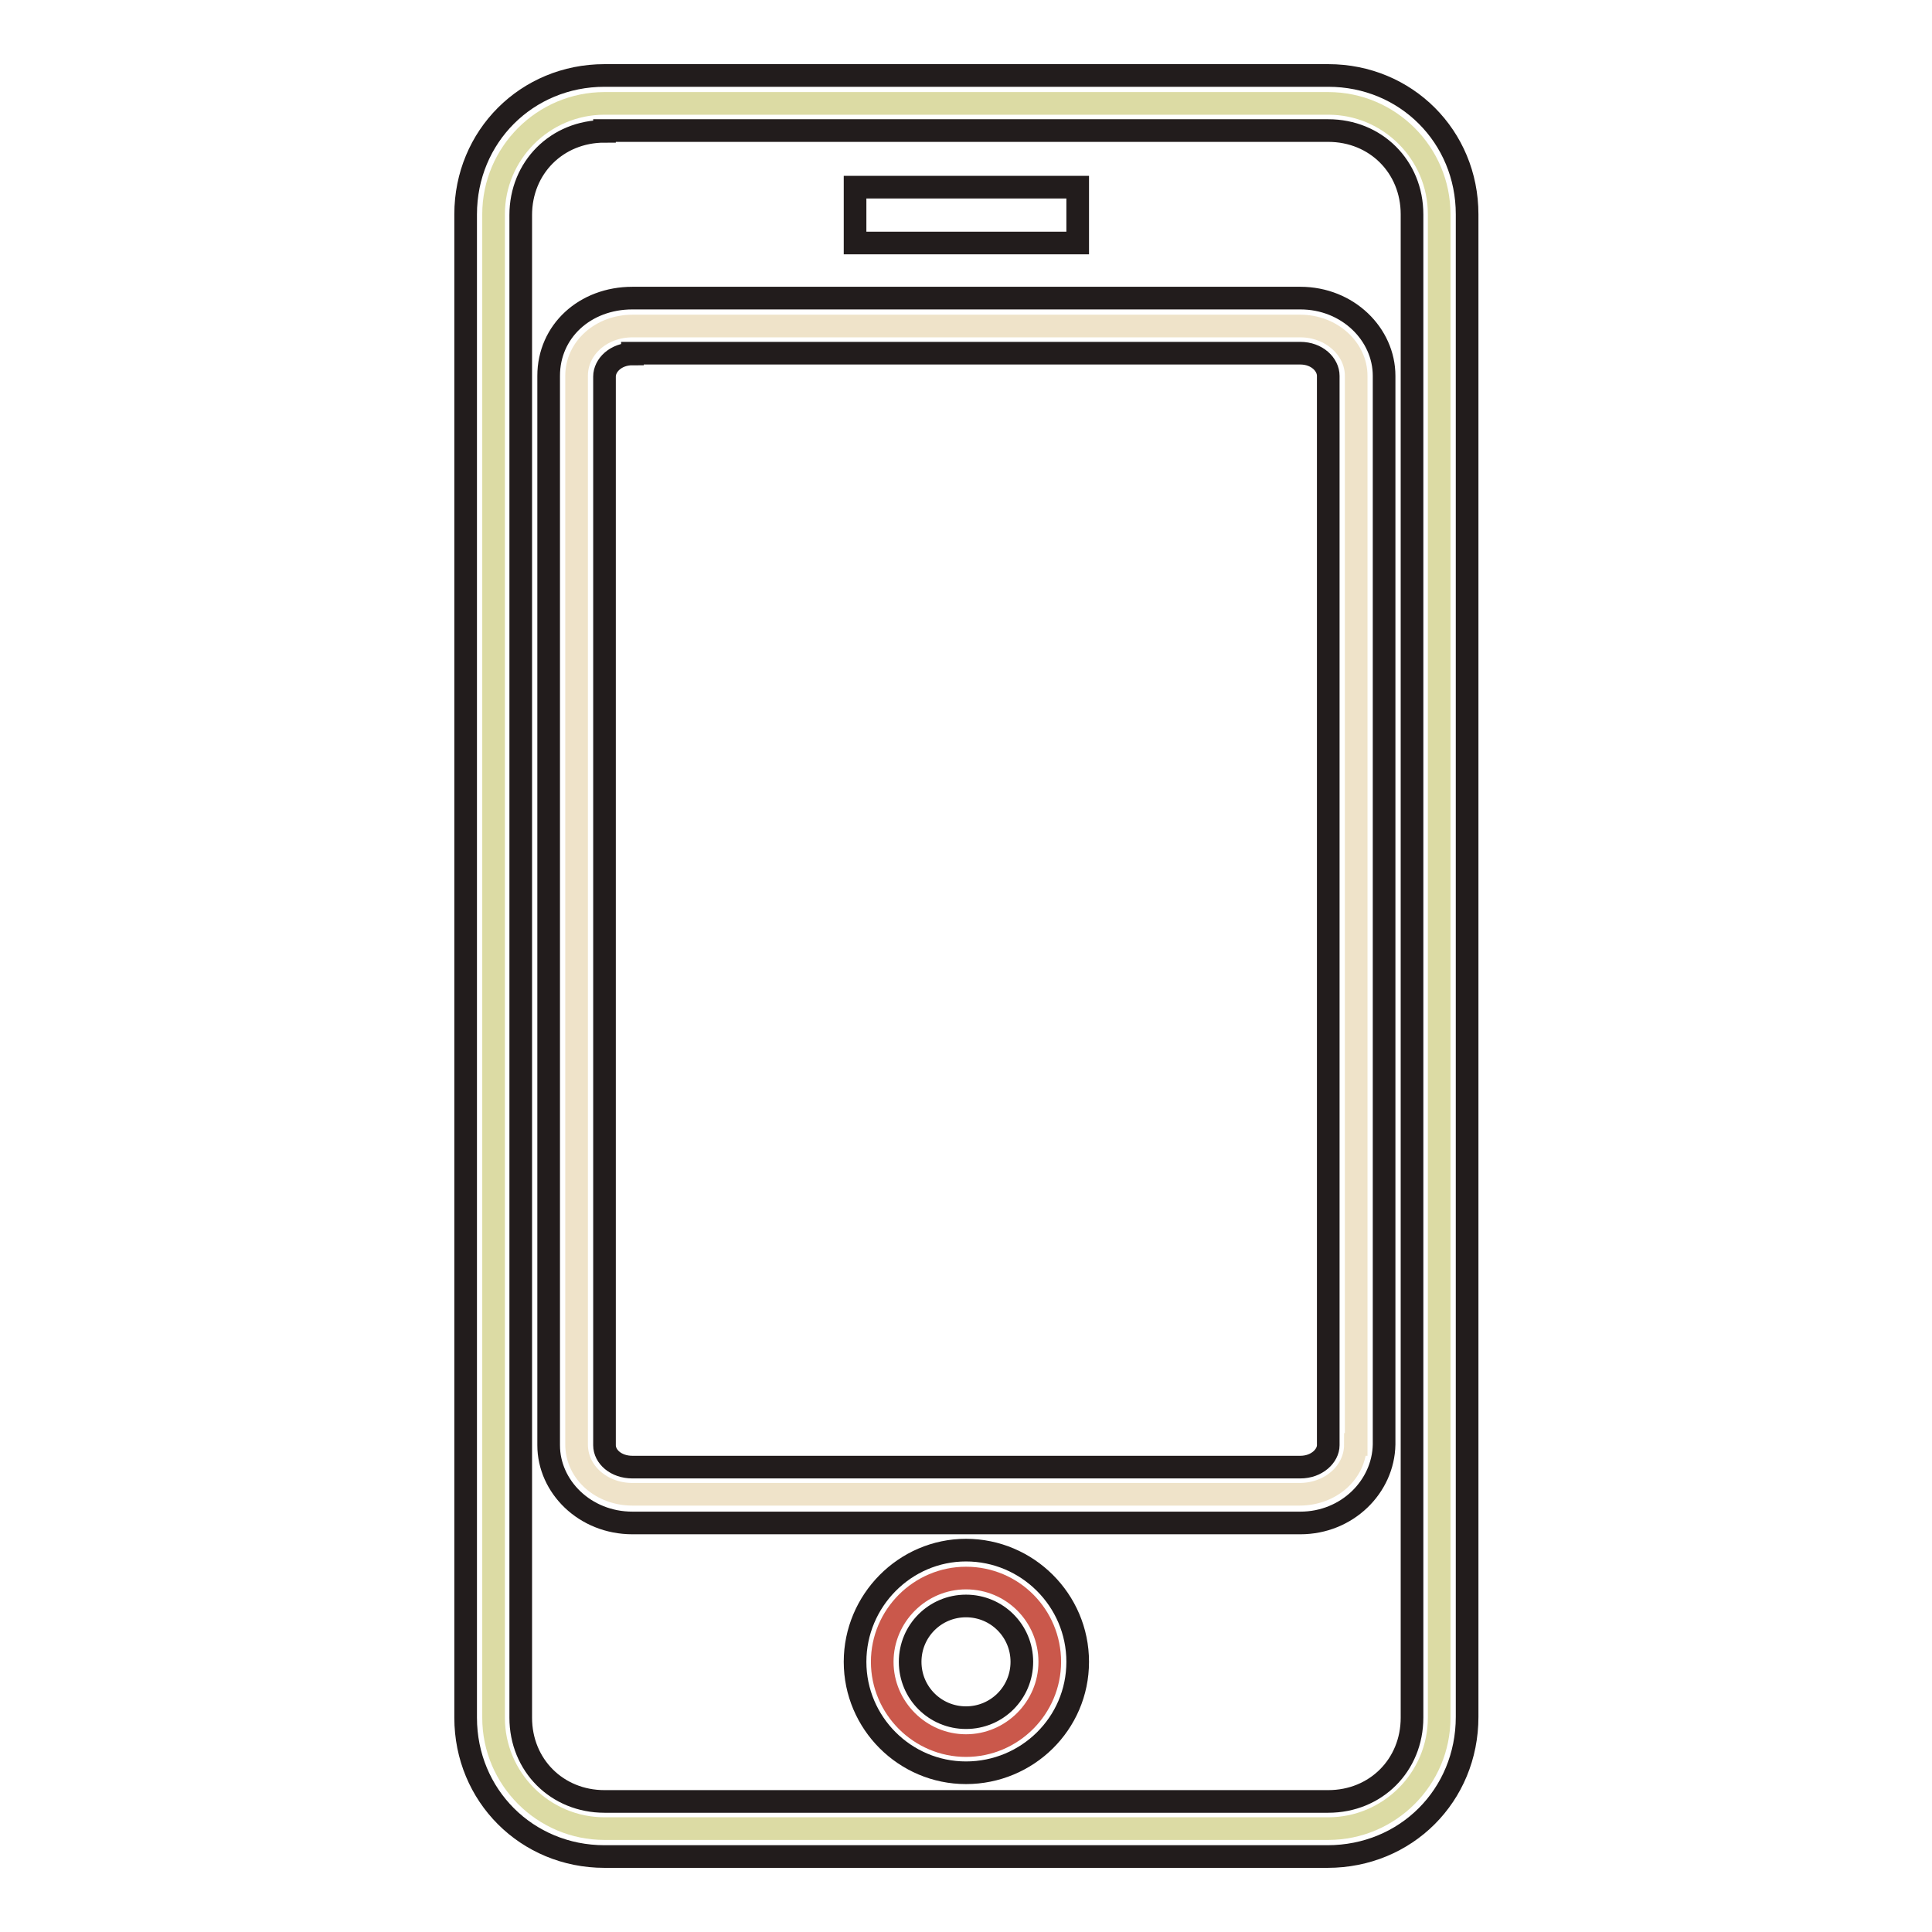 <?xml version="1.0" encoding="utf-8"?>
<!-- Svg Vector Icons : http://www.onlinewebfonts.com/icon -->
<!DOCTYPE svg PUBLIC "-//W3C//DTD SVG 1.1//EN" "http://www.w3.org/Graphics/SVG/1.1/DTD/svg11.dtd">
<svg version="1.1" xmlns="http://www.w3.org/2000/svg" xmlns:xlink="http://www.w3.org/1999/xlink" x="0px" y="0px" viewBox="0 0 256 256" enable-background="new 0 0 256 256" xml:space="preserve">
<g> <path stroke-width="3" fill-opacity="0" stroke="#dcdba4"  d="M190.7,227.6c0,8.1-6.6,14.7-14.7,14.7H80.1c-8.1,0-14.7-6.6-14.7-14.7V28.4c0-8.1,6.6-14.7,14.7-14.7h95.9 c8.1,0,14.7,6.6,14.7,14.7V227.6L190.7,227.6z"/> <path stroke-width="3" fill-opacity="0" stroke="#221c1c"  d="M175.9,246H80.1c-10.3,0-18.4-8.1-18.4-18.4V28.4c0-10.3,8.1-18.4,18.4-18.4h95.9 c10.3,0,18.4,8.1,18.4,18.4v199.1C194.4,237.9,186.3,246,175.9,246z M80.1,17.4c-6.3,0-11.1,4.8-11.1,11.1v199.1 c0,6.3,4.8,11.1,11.1,11.1h95.9c6.3,0,11.1-4.8,11.1-11.1V28.4c0-6.3-4.8-11.1-11.1-11.1H80.1z"/> <path stroke-width="3" fill-opacity="0" stroke="#efe3c9"  d="M179.6,191.4c0,3.7-3.3,6.6-7.4,6.6H83.8c-4.1,0-7.4-2.9-7.4-6.6V49.8c0-3.7,3.3-6.6,7.4-6.6h88.5 c4.1,0,7.4,3,7.4,6.6V191.4L179.6,191.4z"/> <path stroke-width="3" fill-opacity="0" stroke="#221c1c"  d="M172.3,201.8H83.8c-6.3,0-11.1-4.8-11.1-10.3V49.8c0-5.9,4.8-10.3,11.1-10.3h88.5c6.3,0,11.1,4.8,11.1,10.3 v141.6C183.3,197,178.5,201.8,172.3,201.8z M83.8,46.9c-2.2,0-3.7,1.5-3.7,3v141.6c0,1.5,1.5,2.9,3.7,2.9h88.5 c2.2,0,3.7-1.5,3.7-2.9V49.8c0-1.5-1.5-3-3.7-3H83.8z"/> <path stroke-width="3" fill-opacity="0" stroke="#ca584b"  d="M116.9,220.2c0,6.1,5,11.1,11.1,11.1s11.1-5,11.1-11.1c0-6.1-4.9-11.1-11.1-11.1 C121.9,209.1,116.9,214.1,116.9,220.2C116.9,220.2,116.9,220.2,116.9,220.2z"/> <path stroke-width="3" fill-opacity="0" stroke="#221c1c"  d="M128,234.9c-8.1,0-14.7-6.6-14.7-14.7s6.6-14.8,14.7-14.8c8.1,0,14.8,6.6,14.8,14.8S136.1,234.9,128,234.9z  M128,212.8c-4.1,0-7.4,3.3-7.4,7.4s3.3,7.4,7.4,7.4c4.1,0,7.4-3.3,7.4-7.4S132.1,212.8,128,212.8z"/> <path stroke-width="3" fill-opacity="0" stroke="#221c1c"  d="M113.3,24.8h29.5v7.4h-29.5V24.8z"/></g>
</svg>